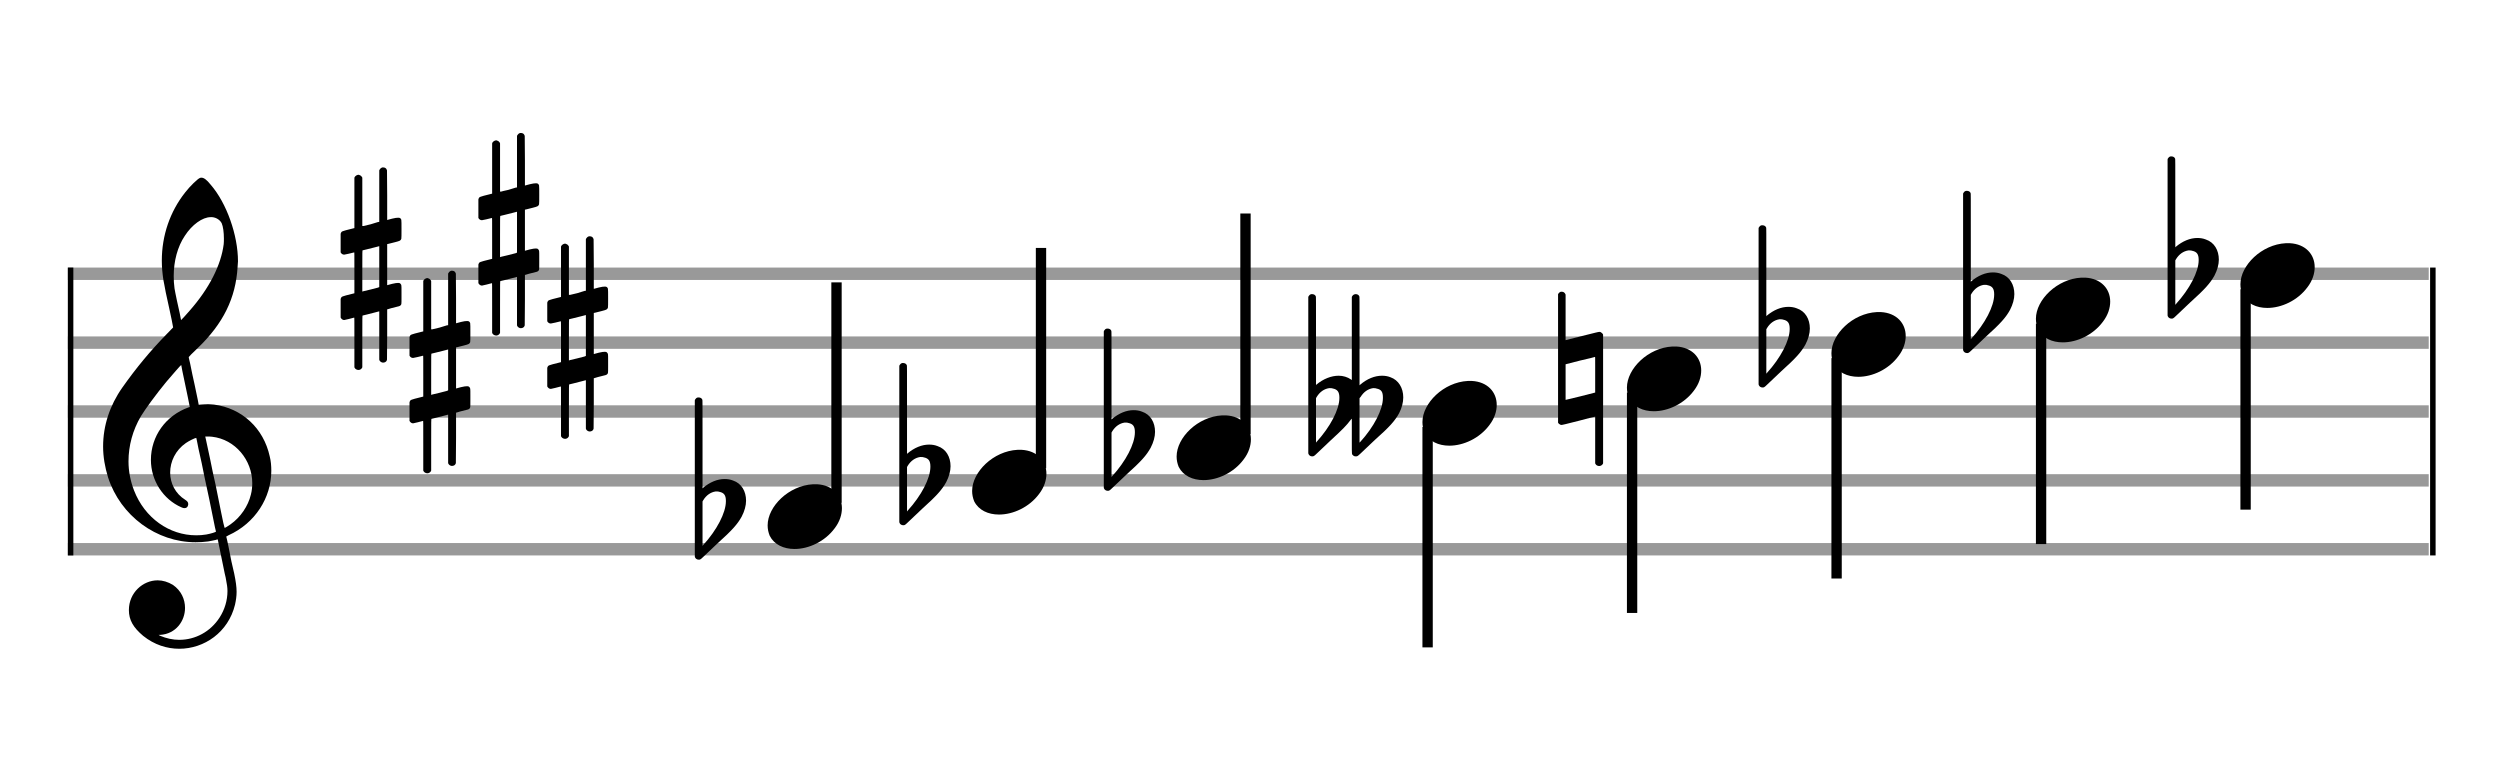 <?xml version="1.0" encoding="utf-8"?>
<!DOCTYPE svg PUBLIC "-//W3C//DTD SVG 1.1//EN" "http://www.w3.org/Graphics/SVG/1.1/DTD/svg11.dtd">
<svg version="1.1" id="Layer_1" xmlns="http://www.w3.org/2000/svg"
     xmlns:xlink="http://www.w3.org/1999/xlink" x="0px" y="0px"
     width="363px" height="113px" viewBox="0 0 363 113"
     enable-background="new 0 0 363 113" xml:space="preserve"><rect stroke-width="0.3" fill="#999999" stroke="#999999" font-family="Arial" font-size="10pt" font-weight="normal" font-style="normal" x="10" y="39" width="342.5" height="1.5" ></rect>
<rect stroke-width="0.3" fill="#999999" stroke="#999999" font-family="Arial" font-size="10pt" font-weight="normal" font-style="normal" x="10" y="49" width="342.5" height="1.5" ></rect>
<rect stroke-width="0.3" fill="#999999" stroke="#999999" font-family="Arial" font-size="10pt" font-weight="normal" font-style="normal" x="10" y="59" width="342.5" height="1.5" ></rect>
<rect stroke-width="0.3" fill="#999999" stroke="#999999" font-family="Arial" font-size="10pt" font-weight="normal" font-style="normal" x="10" y="69" width="342.5" height="1.5" ></rect>
<rect stroke-width="0.3" fill="#999999" stroke="#999999" font-family="Arial" font-size="10pt" font-weight="normal" font-style="normal" x="10" y="79" width="342.5" height="1.5" ></rect>
<rect stroke-width="0.3" fill="black" stroke="black" font-family="Arial" font-size="10pt" font-weight="normal" font-style="normal" x="10" y="39" width="0.5" height="41.5" ></rect>
<rect stroke-width="0.3" fill="black" stroke="black" font-family="Arial" font-size="10pt" font-weight="normal" font-style="normal" x="353" y="39" width="0.5" height="41.5" ></rect>
<path stroke-width="0.3" fill="black" stroke="none" font-family="Arial" font-size="10pt" font-weight="normal" font-style="normal" x="353" y="39" width="0.5" height="41.5" d="M15 69M29.054 25.829C29.112 25.8,29.17 25.8,29.256 25.8C29.602 25.8,30.005 26.088,30.581 26.808C32.914 29.486,34.555 34.152,34.555 37.954C34.555 38.242,34.498 38.472,34.498 38.76C34.238 43.282,32.395 46.997,28.738 50.51L27.758 51.461L27.413 51.835L27.413 51.95L27.614 52.814L27.931 54.37L28.248 55.81C28.68 57.768,28.853 58.776,28.853 58.776C28.853 58.776,28.853 58.776,28.853 58.776C28.853 58.776,28.968 58.776,29.112 58.747C29.256 58.747,29.717 58.69,30.206 58.69C30.552 58.69,30.898 58.747,31.07 58.747C35.131 59.266,38.27 62.174,39.163 66.264C39.336 66.926,39.394 67.646,39.394 68.366C39.394 72.254,37.061 75.97,33.173 77.726C32.942 77.87,32.856 77.899,32.856 77.899L32.856 77.928C32.856 77.928,33.029 78.59,33.173 79.339L33.605 81.528L34.008 83.285C34.238 84.408,34.354 85.214,34.354 85.934C34.354 86.568,34.267 87.144,34.123 87.806C33.144 91.81,29.659 94.2,26.03 94.2C24.245 94.2,22.402 93.624,20.789 92.328C19.349 91.118,18.715 90.024,18.715 88.584C18.715 86.05,20.76 84.264,22.891 84.264C23.64 84.264,24.389 84.494,25.109 84.926C26.318 85.762,26.866 87.029,26.866 88.267C26.866 90.168,25.541 92.04,23.266 92.184L23.035 92.184L23.208 92.299C24.158 92.702,25.109 92.904,26.03 92.904C28.363 92.904,30.552 91.723,31.877 89.678C32.626 88.526,33.029 87.173,33.029 85.819C33.029 85.301,32.942 84.782,32.827 84.206C32.827 84.149,32.741 83.688,32.626 83.256C31.992 80.146,31.618 78.331,31.618 78.331C31.618 78.331,31.618 78.331,31.618 78.331C31.56 78.331,31.445 78.331,31.358 78.389C31.07 78.446,30.466 78.59,30.206 78.619C29.573 78.706,28.968 78.734,28.392 78.734C22.747 78.734,17.506 74.933,15.691 69.317C15.23 67.819,14.971 66.322,14.971 64.824C14.971 61.829,15.922 58.891,17.765 56.27C19.781 53.419,21.797 50.971,24.274 48.437L25.138 47.544L24.936 46.478L24.562 44.722L24.072 42.475C23.928 41.64,23.755 40.834,23.726 40.661C23.582 39.71,23.496 38.789,23.496 37.838C23.496 34.21,24.677 30.725,26.894 27.931C27.557 27.067,28.738 25.915,29.054 25.829M30.811 31.531C30.754 31.531,30.667 31.531,30.581 31.531C29.4 31.531,27.874 32.626,26.837 34.238C25.771 35.822,25.224 37.925,25.224 40.085C25.224 40.661,25.253 41.266,25.339 41.87C25.426 42.302,25.454 42.59,25.685 43.627L26.088 45.442C26.203 45.989,26.29 46.421,26.29 46.478L26.29 46.478C26.318 46.478,27.211 45.499,27.499 45.154C30.379 41.899,32.107 38.472,32.482 35.448C32.51 35.16,32.51 34.93,32.51 34.642C32.51 33.749,32.395 32.885,32.194 32.424C31.963 31.963,31.445 31.589,30.811 31.531M26.462 53.794C26.405 53.39,26.318 53.074,26.318 53.016C26.318 53.016,26.318 53.016,26.29 53.016C26.232 53.016,24.994 54.456,24.13 55.464C22.661 57.25,21.106 59.381,20.472 60.418C19.262 62.462,18.658 64.738,18.658 66.984C18.658 68.453,18.946 69.864,19.464 71.218C21.019 75.221,24.59 77.726,28.478 77.726C28.939 77.726,29.458 77.698,29.947 77.611C30.581 77.496,31.358 77.266,31.358 77.179L31.358 77.179C31.358 77.179,31.301 76.891,31.214 76.574L30.379 72.456L29.717 69.374L29.285 67.243L28.824 65.17C28.594 63.931,28.507 63.614,28.507 63.614C28.507 63.614,28.507 63.586,28.478 63.586C28.306 63.586,27.384 64.046,26.981 64.334C25.483 65.371,24.706 67.013,24.706 68.626C24.706 70.152,25.454 71.678,26.894 72.571C27.211 72.773,27.326 72.946,27.326 73.147C27.326 73.176,27.326 73.262,27.326 73.291C27.269 73.637,27.067 73.781,26.779 73.781C26.664 73.781,26.52 73.752,26.347 73.666C23.698 72.514,21.912 69.778,21.912 66.782L21.912 66.782C21.912 63.326,24.072 60.331,27.384 59.15L27.557 59.093L27.269 57.653L26.462 53.794M30.782 63.413C30.552 63.384,30.322 63.384,30.149 63.384C30.091 63.384,30.005 63.384,29.947 63.384L29.803 63.384L29.918 63.902L30.523 66.725L30.898 68.568L31.301 70.382L32.107 74.386L32.424 75.912C32.539 76.315,32.597 76.661,32.626 76.661C32.626 76.661,32.626 76.661,32.626 76.661C32.654 76.661,33.144 76.373,33.461 76.142C34.93 75.106,36.024 73.493,36.427 71.822C36.571 71.275,36.629 70.699,36.629 70.152C36.629 66.811,34.152 63.787,30.782 63.413" ></path>
<path stroke-width="0.3" fill="black" stroke="none" font-family="Arial" font-size="10pt" font-weight="normal" font-style="normal" x="353" y="39" width="0.5" height="41.5" d="M49.461 39M55.398 24.362C55.48 24.308,55.507 24.308,55.617 24.308C55.89 24.308,56.082 24.417,56.164 24.663L56.191 24.745L56.219 28.33L56.219 31.941L56.93 31.75C57.34 31.64,57.641 31.613,57.833 31.613C58.079 31.613,58.188 31.695,58.271 31.914C58.298 31.996,58.298 32.625,58.298 33.309C58.298 33.966,58.298 34.65,58.271 34.677C58.161 34.951,58.079 34.978,57.34 35.17C56.41 35.416,56.219 35.443,56.219 35.443C56.219 35.443,56.219 36.155,56.219 37.222C56.219 37.605,56.219 38.015,56.219 38.453L56.219 41.408L56.93 41.216C57.368 41.107,57.641 41.079,57.833 41.079C57.97 41.079,58.079 41.107,58.161 41.216C58.298 41.38,58.298 41.353,58.298 42.365L58.298 42.776L58.298 43.213C58.298 44.226,58.298 44.198,58.161 44.335C58.052 44.445,58.079 44.445,56.82 44.746C56.547 44.828,56.301 44.91,56.273 44.91L56.219 44.91L56.219 48.549L56.191 52.215L56.164 52.324C56.082 52.543,55.863 52.653,55.617 52.653C55.452 52.653,55.206 52.543,55.097 52.324L55.069 52.215L55.069 48.713L55.069 45.211L55.042 45.211L54.413 45.375L53.236 45.676C52.935 45.758,52.662 45.813,52.662 45.813C52.607 45.813,52.607 46.004,52.607 49.534L52.607 53.309L52.58 53.391C52.47 53.61,52.251 53.72,52.06 53.72C51.841 53.72,51.595 53.61,51.485 53.391L51.458 53.309L51.458 49.698C51.458 46.36,51.458 46.114,51.431 46.114C51.431 46.114,51.431 46.114,51.431 46.114C51.13 46.196,50.09 46.469,49.98 46.469C49.734 46.469,49.57 46.305,49.461 46.114C49.461 46.004,49.461 46.004,49.461 44.718L49.461 43.432L49.488 43.323C49.597 43.049,49.597 43.049,51.13 42.666L51.458 42.584L51.458 39.602C51.458 36.839,51.458 36.647,51.431 36.647C51.431 36.647,51.431 36.647,51.431 36.647C51.13 36.729,50.09 36.975,49.98 36.975C49.734 36.975,49.57 36.839,49.461 36.647C49.461 36.538,49.461 36.538,49.461 35.252L49.461 33.966L49.488 33.856C49.597 33.583,49.597 33.583,51.13 33.2L51.458 33.118L51.458 29.479L51.458 25.84L51.485 25.73C51.595 25.539,51.841 25.375,52.06 25.375C52.142 25.375,52.197 25.429,52.279 25.457C52.388 25.484,52.498 25.621,52.58 25.73L52.607 25.84L52.607 29.342L52.607 32.817L52.771 32.817C52.826 32.789,53.318 32.68,53.811 32.57L54.878 32.242L55.069 32.215L55.069 28.494L55.069 24.745L55.097 24.663C55.179 24.554,55.261 24.417,55.398 24.362M55.069 38.754C55.069 37.085,55.069 35.744,55.069 35.744L55.069 35.744C55.042 35.744,54.768 35.826,54.44 35.908L53.236 36.209C52.935 36.291,52.662 36.346,52.662 36.346C52.607 36.346,52.607 36.51,52.607 39.328L52.607 42.338L52.771 42.283C52.826 42.256,53.318 42.146,53.811 42.037L54.878 41.763L55.069 41.681L55.069 38.754" ></path>
<path stroke-width="0.3" fill="black" stroke="none" font-family="Arial" font-size="10pt" font-weight="normal" font-style="normal" x="353" y="39" width="0.5" height="41.5" d="M59.461 54M65.398 39.362C65.48 39.308,65.507 39.308,65.617 39.308C65.89 39.308,66.082 39.417,66.164 39.663L66.191 39.745L66.219 43.33L66.219 46.941L66.93 46.75C67.34 46.64,67.641 46.613,67.833 46.613C68.079 46.613,68.188 46.695,68.271 46.914C68.298 46.996,68.298 47.625,68.298 48.309C68.298 48.966,68.298 49.65,68.271 49.677C68.161 49.951,68.079 49.978,67.34 50.17C66.41 50.416,66.219 50.443,66.219 50.443C66.219 50.443,66.219 51.155,66.219 52.222C66.219 52.605,66.219 53.015,66.219 53.453L66.219 56.408L66.93 56.216C67.368 56.107,67.641 56.079,67.833 56.079C67.97 56.079,68.079 56.107,68.161 56.216C68.298 56.38,68.298 56.353,68.298 57.365L68.298 57.776L68.298 58.213C68.298 59.226,68.298 59.198,68.161 59.335C68.052 59.445,68.079 59.445,66.82 59.746C66.547 59.828,66.301 59.91,66.273 59.91L66.219 59.91L66.219 63.549L66.191 67.215L66.164 67.324C66.082 67.543,65.863 67.653,65.617 67.653C65.452 67.653,65.206 67.543,65.097 67.324L65.069 67.215L65.069 63.713L65.069 60.211L65.042 60.211L64.413 60.375L63.236 60.676C62.935 60.758,62.662 60.813,62.662 60.813C62.607 60.813,62.607 61.004,62.607 64.534L62.607 68.309L62.58 68.391C62.47 68.61,62.251 68.72,62.06 68.72C61.841 68.72,61.595 68.61,61.485 68.391L61.458 68.309L61.458 64.698C61.458 61.36,61.458 61.114,61.431 61.114C61.431 61.114,61.431 61.114,61.431 61.114C61.13 61.196,60.09 61.469,59.98 61.469C59.734 61.469,59.57 61.305,59.461 61.114C59.461 61.004,59.461 61.004,59.461 59.718L59.461 58.432L59.488 58.323C59.597 58.049,59.597 58.049,61.13 57.666L61.458 57.584L61.458 54.602C61.458 51.839,61.458 51.647,61.431 51.647C61.431 51.647,61.431 51.647,61.431 51.647C61.13 51.729,60.09 51.975,59.98 51.975C59.734 51.975,59.57 51.839,59.461 51.647C59.461 51.538,59.461 51.538,59.461 50.252L59.461 48.966L59.488 48.856C59.597 48.583,59.597 48.583,61.13 48.2L61.458 48.118L61.458 44.479L61.458 40.84L61.485 40.73C61.595 40.539,61.841 40.375,62.06 40.375C62.142 40.375,62.197 40.429,62.279 40.457C62.388 40.484,62.498 40.621,62.58 40.73L62.607 40.84L62.607 44.342L62.607 47.817L62.771 47.817C62.826 47.789,63.318 47.68,63.811 47.57L64.878 47.242L65.069 47.215L65.069 43.494L65.069 39.745L65.097 39.663C65.179 39.554,65.261 39.417,65.398 39.362M65.069 53.754C65.069 52.085,65.069 50.744,65.069 50.744L65.069 50.744C65.042 50.744,64.768 50.826,64.44 50.908L63.236 51.209C62.935 51.291,62.662 51.346,62.662 51.346C62.607 51.346,62.607 51.51,62.607 54.328L62.607 57.338L62.771 57.283C62.826 57.256,63.318 57.146,63.811 57.037L64.878 56.763L65.069 56.681L65.069 53.754" ></path>
<path stroke-width="0.3" fill="black" stroke="none" font-family="Arial" font-size="10pt" font-weight="normal" font-style="normal" x="353" y="39" width="0.5" height="41.5" d="M69.461 34M75.398 19.362C75.48 19.308,75.507 19.308,75.617 19.308C75.89 19.308,76.082 19.417,76.164 19.663L76.191 19.745L76.219 23.33L76.219 26.941L76.93 26.75C77.34 26.64,77.641 26.613,77.833 26.613C78.079 26.613,78.188 26.695,78.271 26.914C78.298 26.996,78.298 27.625,78.298 28.309C78.298 28.966,78.298 29.65,78.271 29.677C78.161 29.951,78.079 29.978,77.34 30.17C76.41 30.416,76.219 30.443,76.219 30.443C76.219 30.443,76.219 31.155,76.219 32.222C76.219 32.605,76.219 33.015,76.219 33.453L76.219 36.408L76.93 36.216C77.368 36.107,77.641 36.079,77.833 36.079C77.97 36.079,78.079 36.107,78.161 36.216C78.298 36.38,78.298 36.353,78.298 37.365L78.298 37.776L78.298 38.213C78.298 39.226,78.298 39.198,78.161 39.335C78.052 39.445,78.079 39.445,76.82 39.746C76.547 39.828,76.301 39.91,76.273 39.91L76.219 39.91L76.219 43.549L76.191 47.215L76.164 47.324C76.082 47.543,75.863 47.653,75.617 47.653C75.452 47.653,75.206 47.543,75.097 47.324L75.069 47.215L75.069 43.713L75.069 40.211L75.042 40.211L74.413 40.375L73.236 40.676C72.935 40.758,72.662 40.813,72.662 40.813C72.607 40.813,72.607 41.004,72.607 44.534L72.607 48.309L72.58 48.391C72.47 48.61,72.251 48.72,72.06 48.72C71.841 48.72,71.595 48.61,71.485 48.391L71.458 48.309L71.458 44.698C71.458 41.36,71.458 41.114,71.431 41.114C71.431 41.114,71.431 41.114,71.431 41.114C71.13 41.196,70.09 41.469,69.98 41.469C69.734 41.469,69.57 41.305,69.461 41.114C69.461 41.004,69.461 41.004,69.461 39.718L69.461 38.432L69.488 38.323C69.597 38.049,69.597 38.049,71.13 37.666L71.458 37.584L71.458 34.602C71.458 31.839,71.458 31.647,71.431 31.647C71.431 31.647,71.431 31.647,71.431 31.647C71.13 31.729,70.09 31.975,69.98 31.975C69.734 31.975,69.57 31.839,69.461 31.647C69.461 31.538,69.461 31.538,69.461 30.252L69.461 28.966L69.488 28.856C69.597 28.583,69.597 28.583,71.13 28.2L71.458 28.118L71.458 24.479L71.458 20.84L71.485 20.73C71.595 20.539,71.841 20.375,72.06 20.375C72.142 20.375,72.197 20.429,72.279 20.457C72.388 20.484,72.498 20.621,72.58 20.73L72.607 20.84L72.607 24.342L72.607 27.817L72.771 27.817C72.826 27.789,73.318 27.68,73.811 27.57L74.878 27.242L75.069 27.215L75.069 23.494L75.069 19.745L75.097 19.663C75.179 19.554,75.261 19.417,75.398 19.362M75.069 33.754C75.069 32.085,75.069 30.744,75.069 30.744L75.069 30.744C75.042 30.744,74.768 30.826,74.44 30.908L73.236 31.209C72.935 31.291,72.662 31.346,72.662 31.346C72.607 31.346,72.607 31.51,72.607 34.328L72.607 37.338L72.771 37.283C72.826 37.256,73.318 37.146,73.811 37.037L74.878 36.763L75.069 36.681L75.069 33.754" ></path>
<path stroke-width="0.3" fill="black" stroke="none" font-family="Arial" font-size="10pt" font-weight="normal" font-style="normal" x="353" y="39" width="0.5" height="41.5" d="M79.461 49M85.398 34.362C85.48 34.308,85.507 34.308,85.617 34.308C85.89 34.308,86.082 34.417,86.164 34.663L86.191 34.745L86.219 38.33L86.219 41.941L86.93 41.75C87.34 41.64,87.641 41.613,87.833 41.613C88.079 41.613,88.188 41.695,88.271 41.914C88.298 41.996,88.298 42.625,88.298 43.309C88.298 43.966,88.298 44.65,88.271 44.677C88.161 44.951,88.079 44.978,87.34 45.17C86.41 45.416,86.219 45.443,86.219 45.443C86.219 45.443,86.219 46.155,86.219 47.222C86.219 47.605,86.219 48.015,86.219 48.453L86.219 51.408L86.93 51.216C87.368 51.107,87.641 51.079,87.833 51.079C87.97 51.079,88.079 51.107,88.161 51.216C88.298 51.38,88.298 51.353,88.298 52.365L88.298 52.776L88.298 53.213C88.298 54.226,88.298 54.198,88.161 54.335C88.052 54.445,88.079 54.445,86.82 54.746C86.547 54.828,86.301 54.91,86.273 54.91L86.219 54.91L86.219 58.549L86.191 62.215L86.164 62.324C86.082 62.543,85.863 62.653,85.617 62.653C85.452 62.653,85.206 62.543,85.097 62.324L85.069 62.215L85.069 58.713L85.069 55.211L85.042 55.211L84.413 55.375L83.236 55.676C82.935 55.758,82.662 55.813,82.662 55.813C82.607 55.813,82.607 56.004,82.607 59.534L82.607 63.309L82.58 63.391C82.47 63.61,82.251 63.72,82.06 63.72C81.841 63.72,81.595 63.61,81.485 63.391L81.458 63.309L81.458 59.698C81.458 56.36,81.458 56.114,81.431 56.114C81.431 56.114,81.431 56.114,81.431 56.114C81.13 56.196,80.09 56.469,79.98 56.469C79.734 56.469,79.57 56.305,79.461 56.114C79.461 56.004,79.461 56.004,79.461 54.718L79.461 53.432L79.488 53.323C79.597 53.049,79.597 53.049,81.13 52.666L81.458 52.584L81.458 49.602C81.458 46.839,81.458 46.647,81.431 46.647C81.431 46.647,81.431 46.647,81.431 46.647C81.13 46.729,80.09 46.975,79.98 46.975C79.734 46.975,79.57 46.839,79.461 46.647C79.461 46.538,79.461 46.538,79.461 45.252L79.461 43.966L79.488 43.856C79.597 43.583,79.597 43.583,81.13 43.2L81.458 43.118L81.458 39.479L81.458 35.84L81.485 35.73C81.595 35.539,81.841 35.375,82.06 35.375C82.142 35.375,82.197 35.429,82.279 35.457C82.388 35.484,82.498 35.621,82.58 35.73L82.607 35.84L82.607 39.342L82.607 42.817L82.771 42.817C82.826 42.789,83.318 42.68,83.811 42.57L84.878 42.242L85.069 42.215L85.069 38.494L85.069 34.745L85.097 34.663C85.179 34.554,85.261 34.417,85.398 34.362M85.069 48.754C85.069 47.085,85.069 45.744,85.069 45.744L85.069 45.744C85.042 45.744,84.768 45.826,84.44 45.908L83.236 46.209C82.935 46.291,82.662 46.346,82.662 46.346C82.607 46.346,82.607 46.51,82.607 49.328L82.607 52.338L82.771 52.283C82.826 52.256,83.318 52.146,83.811 52.037L84.878 51.763L85.069 51.681L85.069 48.754" ></path>
<g class="vf-stavenote" ><g class="vf-note" pointer-events="bounding-box" ><g class="vf-stem" pointer-events="bounding-box" ><path stroke-width="1.5" fill="none" stroke="black" font-family="Arial" font-size="10pt" font-weight="normal" font-style="normal" x="353" y="39" width="0.5" height="41.5" d="M121.461 73L121.461 41" ></path>
</g>
<g class="vf-notehead" pointer-events="bounding-box" ><path stroke-width="0.3" fill="black" stroke="none" font-family="Arial" font-size="10pt" font-weight="normal" font-style="normal" x="353" y="39" width="0.5" height="41.5" d="M111.461 75M118.063 70.313C118.164 70.313,118.315 70.313,118.34 70.313C118.34 70.313,118.365 70.313,118.365 70.313C118.365 70.313,118.517 70.313,118.643 70.313C120.911 70.439,122.246 71.926,122.246 73.79C122.246 74.698,121.944 75.731,121.188 76.714C119.751 78.654,117.408 79.712,115.367 79.712C113.779 79.712,112.418 79.082,111.763 77.797C111.561 77.293,111.461 76.814,111.461 76.285C111.461 73.538,114.535 70.489,118.063 70.313" ></path>
</g>
</g>
<g class="vf-modifiers" ><path stroke-width="0.3" fill="black" stroke="none" font-family="Arial" font-size="10pt" font-weight="normal" font-style="normal" x="353" y="39" width="0.5" height="41.5" d="M101.461 75M101.242 57.736C101.296 57.708,101.351 57.708,101.433 57.708C101.68 57.708,101.898 57.818,101.98 58.037C102.008 58.146,102.008 58.146,102.008 64.521L102.008 70.951L102.035 70.869C103.075 69.993,104.169 69.555,105.209 69.555C105.619 69.555,106.03 69.61,106.44 69.774C107.671 70.185,108.328 71.334,108.328 72.702C108.328 73.413,108.109 74.207,107.699 75C107.097 76.094,106.331 76.97,104.197 78.885L102.09 80.882C101.707 81.265,101.625 81.265,101.461 81.265C101.214 81.265,100.996 81.129,100.913 80.91L100.886 80.8L100.886 69.501L100.886 58.146L100.913 58.037C100.996 57.927,101.105 57.763,101.242 57.736M104.47 71.416C104.361 71.361,104.197 71.361,104.087 71.361C104.005 71.361,103.95 71.361,103.896 71.361C103.184 71.471,102.555 71.908,102.117 72.62L102.008 72.811L102.008 76.012L102.008 79.268L102.09 79.159C104.087 76.97,105.4 74.453,105.4 72.784L105.4 72.729C105.4 71.908,105.127 71.553,104.47 71.416" ></path>
</g>
</g>
<g class="vf-stavenote" ><g class="vf-note" pointer-events="bounding-box" ><g class="vf-stem" pointer-events="bounding-box" ><path stroke-width="1.5" fill="none" stroke="black" font-family="Arial" font-size="10pt" font-weight="normal" font-style="normal" x="353" y="39" width="0.5" height="41.5" d="M151.153 68L151.153 36" ></path>
</g>
<g class="vf-notehead" pointer-events="bounding-box" ><path stroke-width="0.3" fill="black" stroke="none" font-family="Arial" font-size="10pt" font-weight="normal" font-style="normal" x="353" y="39" width="0.5" height="41.5" d="M141.153 70M147.755 65.313C147.856 65.313,148.007 65.313,148.033 65.313C148.033 65.313,148.058 65.313,148.058 65.313C148.058 65.313,148.209 65.313,148.335 65.313C150.603 65.439,151.939 66.926,151.939 68.79C151.939 69.698,151.636 70.731,150.88 71.714C149.444 73.654,147.1 74.712,145.059 74.712C143.471 74.712,142.111 74.082,141.455 72.797C141.254 72.293,141.153 71.814,141.153 71.285C141.153 68.538,144.227 65.489,147.755 65.313" ></path>
</g>
</g>
<g class="vf-modifiers" ><path stroke-width="0.3" fill="black" stroke="none" font-family="Arial" font-size="10pt" font-weight="normal" font-style="normal" x="353" y="39" width="0.5" height="41.5" d="M131.153 70M130.934 52.736C130.989 52.708,131.044 52.708,131.126 52.708C131.372 52.708,131.591 52.818,131.673 53.037C131.7 53.146,131.7 53.146,131.7 59.521L131.7 65.951L131.728 65.869C132.767 64.993,133.862 64.555,134.901 64.555C135.312 64.555,135.722 64.61,136.133 64.774C137.364 65.185,138.02 66.334,138.02 67.702C138.02 68.413,137.802 69.207,137.391 70C136.789 71.094,136.023 71.97,133.889 73.885L131.782 75.882C131.399 76.265,131.317 76.265,131.153 76.265C130.907 76.265,130.688 76.129,130.606 75.91L130.579 75.8L130.579 64.501L130.579 53.146L130.606 53.037C130.688 52.927,130.797 52.763,130.934 52.736M134.163 66.416C134.053 66.361,133.889 66.361,133.78 66.361C133.698 66.361,133.643 66.361,133.588 66.361C132.877 66.471,132.247 66.908,131.81 67.62L131.7 67.811L131.7 71.012L131.7 74.268L131.782 74.159C133.78 71.97,135.093 69.453,135.093 67.784L135.093 67.729C135.093 66.908,134.819 66.553,134.163 66.416" ></path>
</g>
</g>
<g class="vf-stavenote" ><g class="vf-note" pointer-events="bounding-box" ><g class="vf-stem" pointer-events="bounding-box" ><path stroke-width="1.5" fill="none" stroke="black" font-family="Arial" font-size="10pt" font-weight="normal" font-style="normal" x="353" y="39" width="0.5" height="41.5" d="M180.845 63L180.845 31" ></path>
</g>
<g class="vf-notehead" pointer-events="bounding-box" ><path stroke-width="0.3" fill="black" stroke="none" font-family="Arial" font-size="10pt" font-weight="normal" font-style="normal" x="353" y="39" width="0.5" height="41.5" d="M170.845 65M177.448 60.313C177.549 60.313,177.7 60.313,177.725 60.313C177.725 60.313,177.75 60.313,177.75 60.313C177.75 60.313,177.901 60.313,178.027 60.313C180.295 60.439,181.631 61.926,181.631 63.79C181.631 64.698,181.329 65.731,180.573 66.714C179.136 68.654,176.793 69.712,174.751 69.712C173.164 69.712,171.803 69.082,171.148 67.797C170.946 67.293,170.845 66.814,170.845 66.285C170.845 63.538,173.92 60.489,177.448 60.313" ></path>
</g>
</g>
<g class="vf-modifiers" ><path stroke-width="0.3" fill="black" stroke="none" font-family="Arial" font-size="10pt" font-weight="normal" font-style="normal" x="353" y="39" width="0.5" height="41.5" d="M160.845 65M160.627 47.736C160.681 47.708,160.736 47.708,160.818 47.708C161.064 47.708,161.283 47.818,161.365 48.037C161.393 48.146,161.393 48.146,161.393 54.521L161.393 60.951L161.42 60.869C162.46 59.993,163.554 59.555,164.594 59.555C165.004 59.555,165.415 59.61,165.825 59.774C167.056 60.185,167.713 61.334,167.713 62.702C167.713 63.413,167.494 64.207,167.084 65C166.482 66.094,165.716 66.97,163.581 68.885L161.475 70.882C161.092 71.265,161.01 71.265,160.845 71.265C160.599 71.265,160.38 71.129,160.298 70.91L160.271 70.8L160.271 59.501L160.271 48.146L160.298 48.037C160.38 47.927,160.49 47.763,160.627 47.736M163.855 61.416C163.746 61.361,163.581 61.361,163.472 61.361C163.39 61.361,163.335 61.361,163.281 61.361C162.569 61.471,161.94 61.908,161.502 62.62L161.393 62.811L161.393 66.012L161.393 69.268L161.475 69.159C163.472 66.97,164.785 64.453,164.785 62.784L164.785 62.729C164.785 61.908,164.512 61.553,163.855 61.416" ></path>
</g>
</g>
<g class="vf-stavenote" ><g class="vf-note" pointer-events="bounding-box" ><g class="vf-stem" pointer-events="bounding-box" ><path stroke-width="1.5" fill="none" stroke="black" font-family="Arial" font-size="10pt" font-weight="normal" font-style="normal" x="353" y="39" width="0.5" height="41.5" d="M207.288 62L207.288 94" ></path>
</g>
<g class="vf-notehead" pointer-events="bounding-box" ><path stroke-width="0.3" fill="black" stroke="none" font-family="Arial" font-size="10pt" font-weight="normal" font-style="normal" x="353" y="39" width="0.5" height="41.5" d="M206.538 60M213.14 55.313C213.241 55.313,213.392 55.313,213.418 55.313C213.418 55.313,213.443 55.313,213.443 55.313C213.443 55.313,213.594 55.313,213.72 55.313C215.988 55.439,217.324 56.926,217.324 58.79C217.324 59.698,217.021 60.731,216.265 61.714C214.829 63.654,212.485 64.712,210.444 64.712C208.856 64.712,207.496 64.082,206.84 62.797C206.639 62.293,206.538 61.814,206.538 61.285C206.538 58.538,209.612 55.489,213.14 55.313" ></path>
</g>
</g>
<g class="vf-modifiers" ><path stroke-width="0.3" fill="black" stroke="none" font-family="Arial" font-size="10pt" font-weight="normal" font-style="normal" x="353" y="39" width="0.5" height="41.5" d="M190.538 60M190.319 42.736C190.374 42.708,190.428 42.708,190.511 42.708C190.757 42.708,190.976 42.818,191.058 43.037C191.085 43.146,191.085 43.146,191.085 49.521L191.085 55.951L191.112 55.869C192.152 54.993,193.329 54.555,194.368 54.555C195.025 54.555,195.654 54.747,196.174 55.103L196.284 55.185L196.284 49.165L196.284 43.119L196.338 43.009C196.448 42.818,196.639 42.708,196.858 42.708C197.077 42.708,197.296 42.818,197.378 43.037C197.405 43.146,197.405 43.146,197.405 49.521L197.405 55.951L197.487 55.869C198.5 54.993,199.621 54.555,200.661 54.555C201.072 54.555,201.482 54.61,201.892 54.774C203.069 55.185,203.753 56.334,203.753 57.702C203.753 58.413,203.561 59.207,203.151 60C202.549 61.094,201.783 61.97,199.621 63.885L197.515 65.882C197.104 66.265,197.077 66.265,196.858 66.265C196.667 66.265,196.557 66.211,196.448 66.101C196.284 65.937,196.284 66.101,196.284 64.323C196.284 64.049,196.284 63.721,196.284 63.283L196.284 60.793L196.147 60.93C195.517 61.778,194.888 62.408,193.274 63.885L191.167 65.882C190.784 66.265,190.702 66.265,190.511 66.265C190.292 66.265,190.073 66.129,189.991 65.91L189.963 65.8L189.963 54.501L189.963 43.146L189.991 43.037C190.073 42.927,190.182 42.763,190.319 42.736M193.548 56.416C193.438 56.361,193.274 56.361,193.164 56.361C193.082 56.361,193.028 56.361,192.973 56.361C192.262 56.471,191.632 56.908,191.195 57.62L191.085 57.811L191.085 61.012L191.085 64.268L191.167 64.159C193.164 61.97,194.478 59.453,194.478 57.784L194.478 57.729C194.478 56.908,194.204 56.553,193.548 56.416M199.868 56.416C199.758 56.361,199.621 56.361,199.512 56.361C199.457 56.361,199.375 56.361,199.348 56.361C198.636 56.471,198.007 56.908,197.569 57.62L197.405 57.811L197.405 61.012L197.405 64.268L197.515 64.159C199.512 61.97,200.798 59.453,200.798 57.784L200.798 57.729C200.798 56.908,200.579 56.553,199.868 56.416" ></path>
</g>
</g>
<g class="vf-stavenote" ><g class="vf-note" pointer-events="bounding-box" ><g class="vf-stem" pointer-events="bounding-box" ><path stroke-width="1.5" fill="none" stroke="black" font-family="Arial" font-size="10pt" font-weight="normal" font-style="normal" x="353" y="39" width="0.5" height="41.5" d="M236.98 57L236.98 89" ></path>
</g>
<g class="vf-notehead" pointer-events="bounding-box" ><path stroke-width="0.3" fill="black" stroke="none" font-family="Arial" font-size="10pt" font-weight="normal" font-style="normal" x="353" y="39" width="0.5" height="41.5" d="M236.23 55M242.833 50.313C242.934 50.313,243.085 50.313,243.11 50.313C243.11 50.313,243.135 50.313,243.135 50.313C243.135 50.313,243.286 50.313,243.412 50.313C245.68 50.439,247.016 51.926,247.016 53.79C247.016 54.698,246.714 55.731,245.958 56.714C244.521 58.654,242.178 59.712,240.136 59.712C238.549 59.712,237.188 59.082,236.533 57.797C236.331 57.293,236.23 56.814,236.23 56.285C236.23 53.538,239.305 50.489,242.833 50.313" ></path>
</g>
</g>
<g class="vf-modifiers" ><path stroke-width="0.3" fill="black" stroke="none" font-family="Arial" font-size="10pt" font-weight="normal" font-style="normal" x="353" y="39" width="0.5" height="41.5" d="M226.23 55M226.504 42.414C226.586 42.36,226.613 42.36,226.778 42.36C226.996 42.36,227.188 42.469,227.297 42.715L227.325 42.797L227.325 46.081C227.325 47.914,227.325 49.391,227.325 49.391C227.325 49.391,228.419 49.118,229.705 48.789C231.593 48.324,232.058 48.187,232.25 48.187C232.359 48.187,232.386 48.215,232.441 48.242C232.55 48.297,232.66 48.406,232.742 48.516L232.769 48.625L232.769 57.9L232.769 67.257L232.742 67.339C232.633 67.558,232.386 67.668,232.222 67.668C231.976 67.668,231.757 67.558,231.648 67.339L231.62 67.257L231.62 63.865C231.62 61.785,231.62 60.499,231.62 60.499C231.593 60.499,230.526 60.746,229.24 61.101C227.379 61.566,226.887 61.703,226.695 61.703C226.586 61.703,226.586 61.676,226.504 61.621C226.394 61.594,226.285 61.484,226.23 61.375L226.23 61.293L226.23 52.045L226.23 42.797L226.23 42.715C226.285 42.606,226.394 42.469,226.504 42.414M231.62 54.398C231.62 53.878,231.62 53.413,231.62 53.085C231.62 51.908,231.62 51.826,231.593 51.826L231.593 51.826C231.593 51.826,230.608 52.1,229.459 52.346L227.325 52.893L227.325 55.492C227.325 56.888,227.325 58.064,227.325 58.064L229.486 57.544L231.62 56.997L231.62 54.398" ></path>
</g>
</g>
<g class="vf-stavenote" ><g class="vf-note" pointer-events="bounding-box" ><g class="vf-stem" pointer-events="bounding-box" ><path stroke-width="1.5" fill="none" stroke="black" font-family="Arial" font-size="10pt" font-weight="normal" font-style="normal" x="353" y="39" width="0.5" height="41.5" d="M266.673 52L266.673 84" ></path>
</g>
<g class="vf-notehead" pointer-events="bounding-box" ><path stroke-width="0.3" fill="black" stroke="none" font-family="Arial" font-size="10pt" font-weight="normal" font-style="normal" x="353" y="39" width="0.5" height="41.5" d="M265.923 50M272.525 45.313C272.626 45.313,272.777 45.313,272.802 45.313C272.802 45.313,272.828 45.313,272.828 45.313C272.828 45.313,272.979 45.313,273.105 45.313C275.373 45.439,276.708 46.926,276.708 48.79C276.708 49.698,276.406 50.731,275.65 51.714C274.214 53.654,271.87 54.712,269.829 54.712C268.241 54.712,266.88 54.082,266.225 52.797C266.024 52.293,265.923 51.814,265.923 51.285C265.923 48.538,268.997 45.489,272.525 45.313" ></path>
</g>
</g>
<g class="vf-modifiers" ><path stroke-width="0.3" fill="black" stroke="none" font-family="Arial" font-size="10pt" font-weight="normal" font-style="normal" x="353" y="39" width="0.5" height="41.5" d="M255.923 50M255.704 32.736C255.759 32.708,255.813 32.708,255.895 32.708C256.142 32.708,256.361 32.818,256.443 33.037C256.47 33.146,256.47 33.146,256.47 39.521L256.47 45.951L256.497 45.869C257.537 44.993,258.631 44.555,259.671 44.555C260.081 44.555,260.492 44.61,260.902 44.774C262.133 45.185,262.79 46.334,262.79 47.702C262.79 48.413,262.571 49.207,262.161 50C261.559 51.094,260.793 51.97,258.659 53.885L256.552 55.882C256.169 56.265,256.087 56.265,255.923 56.265C255.677 56.265,255.458 56.129,255.376 55.91L255.348 55.8L255.348 44.501L255.348 33.146L255.376 33.037C255.458 32.927,255.567 32.763,255.704 32.736M258.932 46.416C258.823 46.361,258.659 46.361,258.549 46.361C258.467 46.361,258.413 46.361,258.358 46.361C257.646 46.471,257.017 46.908,256.579 47.62L256.47 47.811L256.47 51.012L256.47 54.268L256.552 54.159C258.549 51.97,259.863 49.453,259.863 47.784L259.863 47.729C259.863 46.908,259.589 46.553,258.932 46.416" ></path>
</g>
</g>
<g class="vf-stavenote" ><g class="vf-note" pointer-events="bounding-box" ><g class="vf-stem" pointer-events="bounding-box" ><path stroke-width="1.5" fill="none" stroke="black" font-family="Arial" font-size="10pt" font-weight="normal" font-style="normal" x="353" y="39" width="0.5" height="41.5" d="M296.365 47L296.365 79" ></path>
</g>
<g class="vf-notehead" pointer-events="bounding-box" ><path stroke-width="0.3" fill="black" stroke="none" font-family="Arial" font-size="10pt" font-weight="normal" font-style="normal" x="353" y="39" width="0.5" height="41.5" d="M295.615 45M302.218 40.313C302.318 40.313,302.47 40.313,302.495 40.313C302.495 40.313,302.52 40.313,302.52 40.313C302.52 40.313,302.671 40.313,302.797 40.313C305.065 40.439,306.401 41.926,306.401 43.79C306.401 44.698,306.098 45.731,305.342 46.714C303.906 48.654,301.562 49.712,299.521 49.712C297.934 49.712,296.573 49.082,295.918 47.797C295.716 47.293,295.615 46.814,295.615 46.285C295.615 43.538,298.69 40.489,302.218 40.313" ></path>
</g>
</g>
<g class="vf-modifiers" ><path stroke-width="0.3" fill="black" stroke="none" font-family="Arial" font-size="10pt" font-weight="normal" font-style="normal" x="353" y="39" width="0.5" height="41.5" d="M285.615 45M285.396 27.736C285.451 27.708,285.506 27.708,285.588 27.708C285.834 27.708,286.053 27.818,286.135 28.037C286.162 28.146,286.162 28.146,286.162 34.521L286.162 40.951L286.19 40.869C287.229 39.993,288.324 39.555,289.363 39.555C289.774 39.555,290.184 39.61,290.595 39.774C291.826 40.185,292.483 41.334,292.483 42.702C292.483 43.413,292.264 44.207,291.853 45C291.251 46.094,290.485 46.97,288.351 48.885L286.244 50.882C285.861 51.265,285.779 51.265,285.615 51.265C285.369 51.265,285.15 51.129,285.068 50.91L285.041 50.8L285.041 39.501L285.041 28.146L285.068 28.037C285.15 27.927,285.259 27.763,285.396 27.736M288.625 41.416C288.515 41.361,288.351 41.361,288.242 41.361C288.16 41.361,288.105 41.361,288.05 41.361C287.339 41.471,286.71 41.908,286.272 42.62L286.162 42.811L286.162 46.012L286.162 49.268L286.244 49.159C288.242 46.97,289.555 44.453,289.555 42.784L289.555 42.729C289.555 41.908,289.281 41.553,288.625 41.416" ></path>
</g>
</g>
<g class="vf-stavenote" ><g class="vf-note" pointer-events="bounding-box" ><g class="vf-stem" pointer-events="bounding-box" ><path stroke-width="1.5" fill="none" stroke="black" font-family="Arial" font-size="10pt" font-weight="normal" font-style="normal" x="353" y="39" width="0.5" height="41.5" d="M326.058 42L326.058 74" ></path>
</g>
<g class="vf-notehead" pointer-events="bounding-box" ><path stroke-width="0.3" fill="black" stroke="none" font-family="Arial" font-size="10pt" font-weight="normal" font-style="normal" x="353" y="39" width="0.5" height="41.5" d="M325.308 40M331.91 35.313C332.011 35.313,332.162 35.313,332.187 35.313C332.187 35.313,332.212 35.313,332.212 35.313C332.212 35.313,332.364 35.313,332.49 35.313C334.758 35.439,336.093 36.926,336.093 38.79C336.093 39.698,335.791 40.731,335.035 41.714C333.598 43.654,331.255 44.712,329.214 44.712C327.626 44.712,326.265 44.082,325.61 42.797C325.408 42.293,325.308 41.814,325.308 41.285C325.308 38.538,328.382 35.489,331.91 35.313" ></path>
</g>
</g>
<g class="vf-modifiers" ><path stroke-width="0.3" fill="black" stroke="none" font-family="Arial" font-size="10pt" font-weight="normal" font-style="normal" x="353" y="39" width="0.5" height="41.5" d="M315.308 40M315.089 22.736C315.143 22.708,315.198 22.708,315.28 22.708C315.526 22.708,315.745 22.818,315.827 23.037C315.855 23.146,315.855 23.146,315.855 29.521L315.855 35.951L315.882 35.869C316.922 34.993,318.016 34.555,319.056 34.555C319.466 34.555,319.877 34.61,320.287 34.774C321.518 35.185,322.175 36.334,322.175 37.702C322.175 38.413,321.956 39.207,321.546 40C320.944 41.094,320.178 41.97,318.044 43.885L315.937 45.882C315.554 46.265,315.472 46.265,315.308 46.265C315.061 46.265,314.842 46.129,314.76 45.91L314.733 45.8L314.733 34.501L314.733 23.146L314.76 23.037C314.842 22.927,314.952 22.763,315.089 22.736M318.317 36.416C318.208 36.361,318.044 36.361,317.934 36.361C317.852 36.361,317.797 36.361,317.743 36.361C317.031 36.471,316.402 36.908,315.964 37.62L315.855 37.811L315.855 41.012L315.855 44.268L315.937 44.159C317.934 41.97,319.247 39.453,319.247 37.784L319.247 37.729C319.247 36.908,318.974 36.553,318.317 36.416" ></path>
</g>
</g>
</svg>